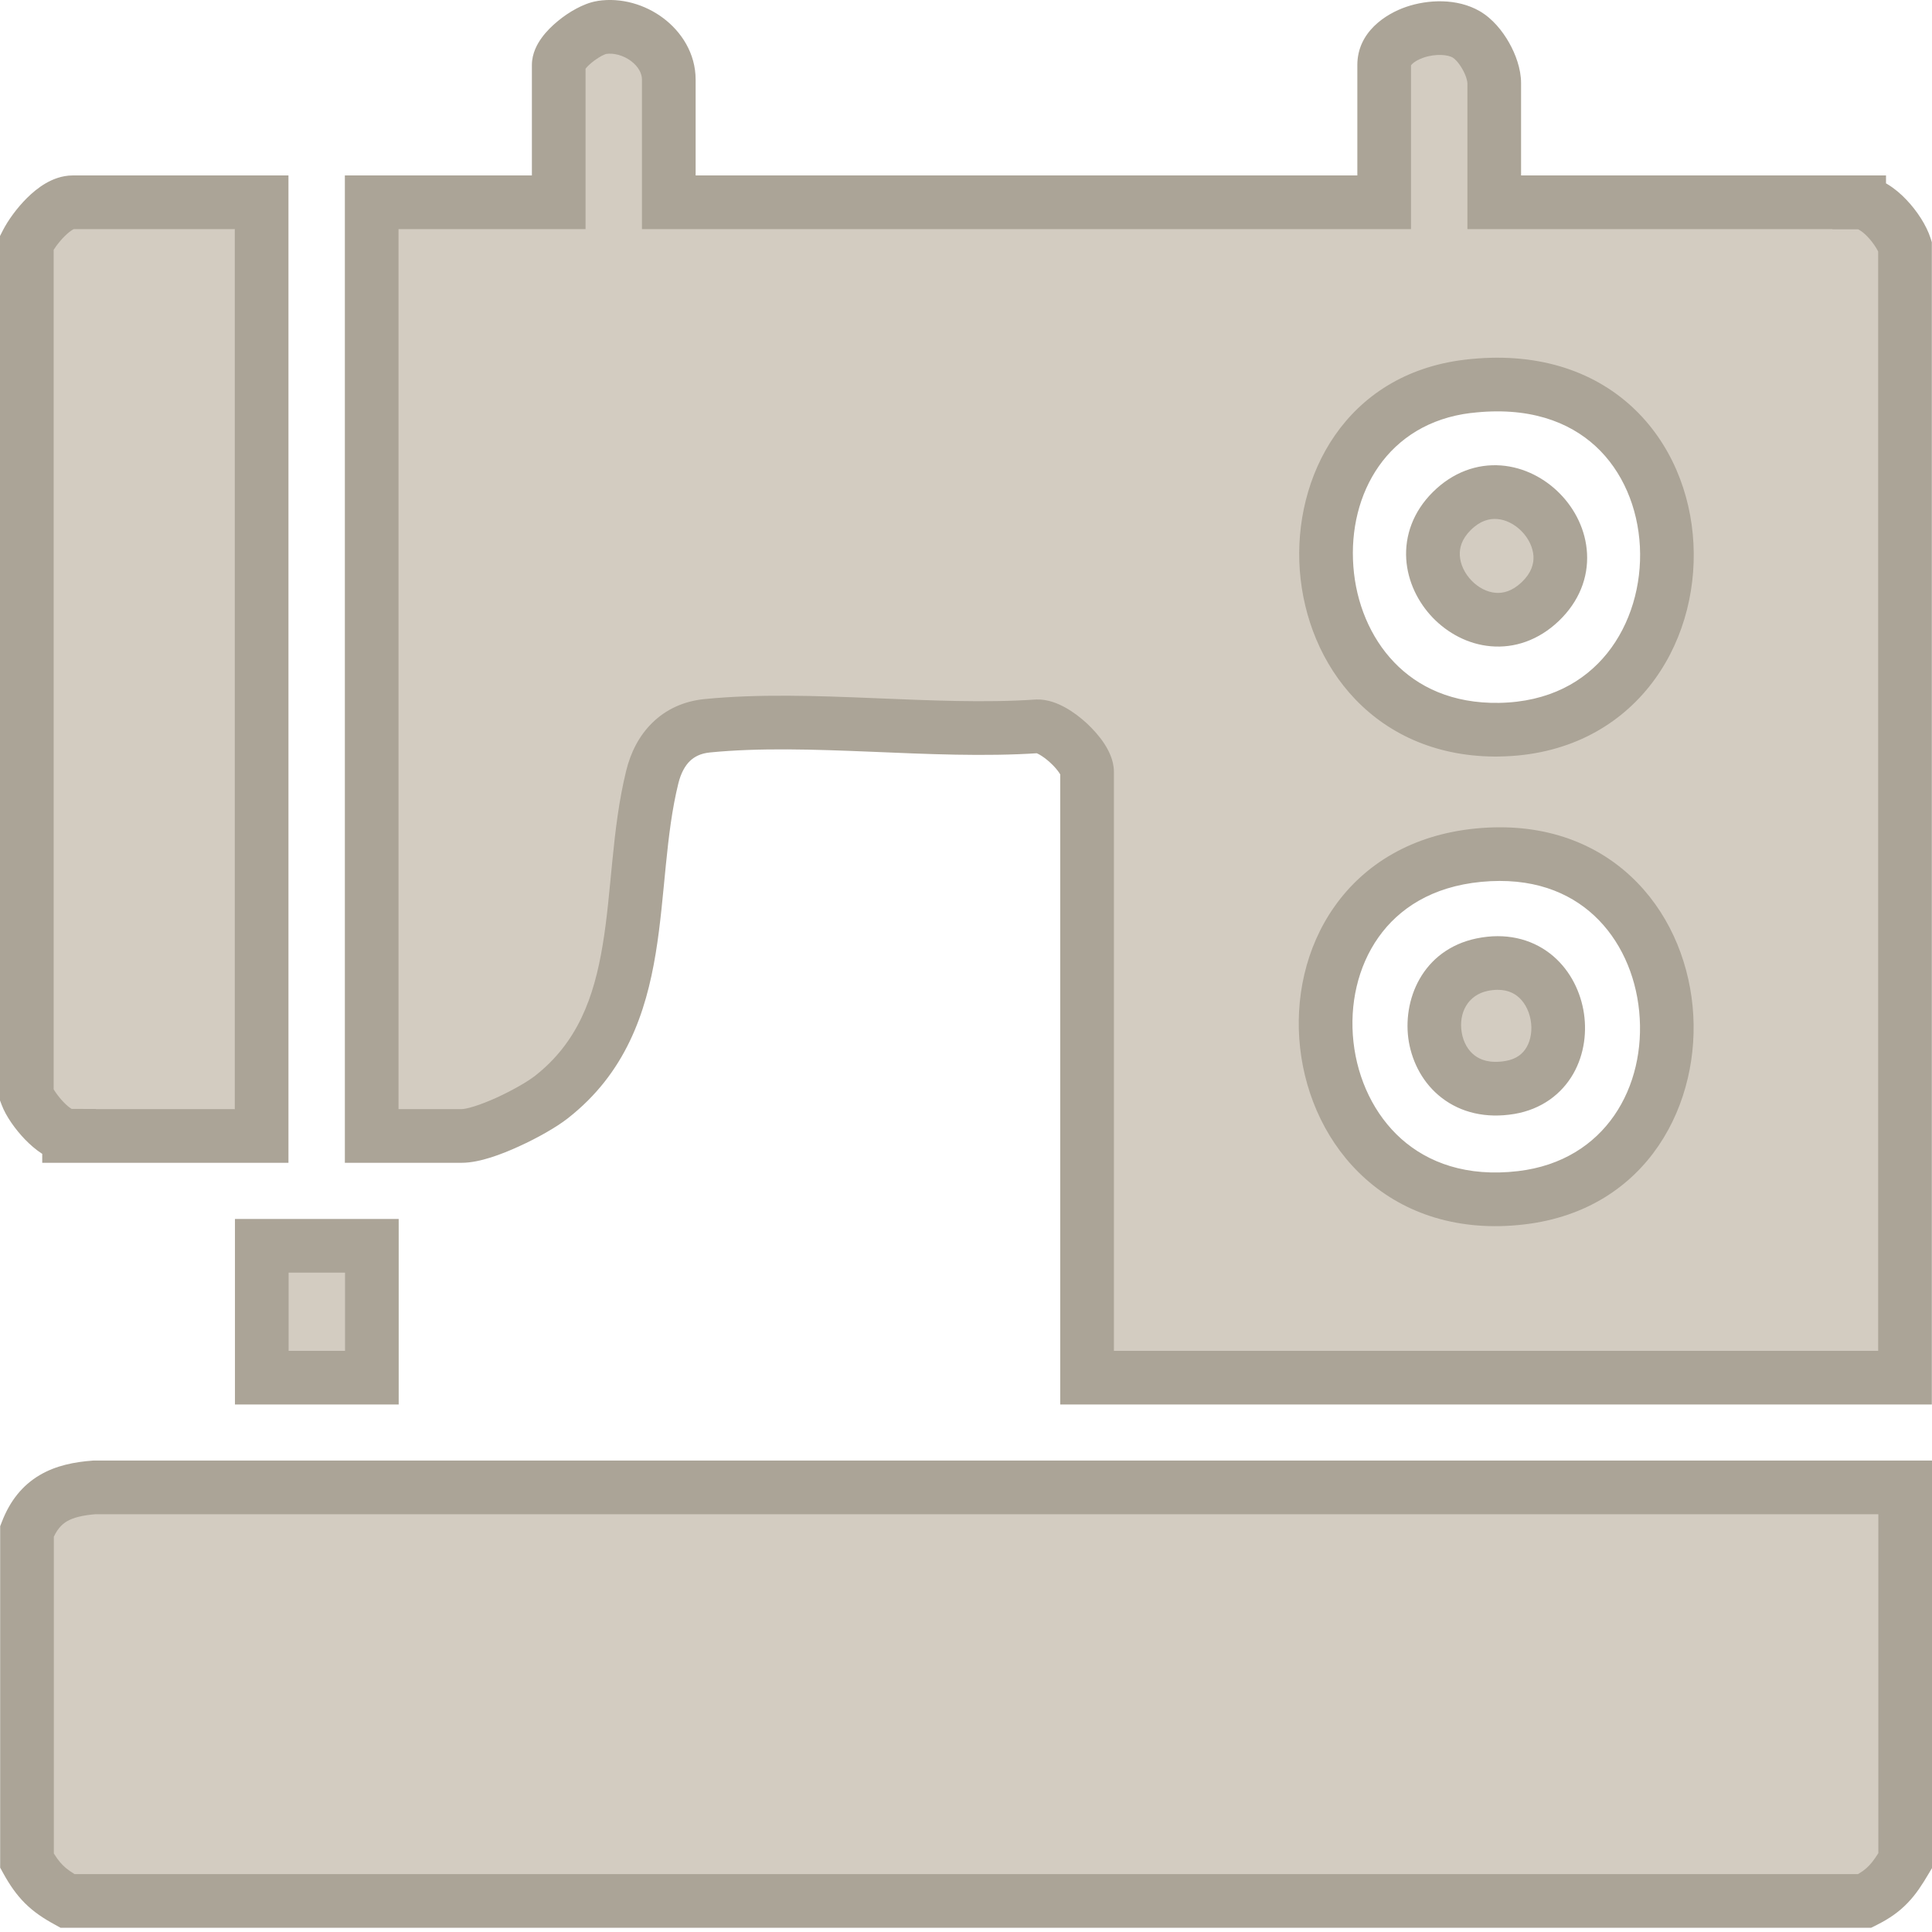 <?xml version="1.0" encoding="UTF-8"?> <svg xmlns="http://www.w3.org/2000/svg" width="36" height="36" viewBox="0 0 36 36" fill="none"><path d="M35.5 34.672C35.287 35.032 35.133 35.228 34.748 35.421H1.256C0.885 35.218 0.709 35.043 0.503 34.672V28.533C0.734 27.938 1.154 27.76 1.767 27.715H35.5V34.672ZM6.929 25.671H4.878V23.214H6.929V25.671ZM11.213 0.512C11.801 0.421 12.462 0.879 12.462 1.484V3.769H25.792V1.212C25.792 0.641 26.807 0.343 27.321 0.64C27.594 0.798 27.843 1.246 27.843 1.551V3.769H34.643V3.773C34.985 3.773 35.399 4.284 35.497 4.592V25.671H20.256V14.381C20.256 14.097 19.65 13.524 19.328 13.534C17.361 13.667 15.111 13.334 13.18 13.523C12.616 13.579 12.284 13.954 12.154 14.478C11.647 16.532 12.143 18.982 10.271 20.445C9.929 20.711 9.022 21.167 8.602 21.167H6.926V3.769H10.411V1.212C10.411 0.949 10.943 0.554 11.213 0.512ZM28.347 22.318C32.294 21.853 31.85 15.522 27.553 15.934C23.325 16.34 23.969 22.836 28.347 22.318ZM4.875 21.167H1.287V21.163C1.007 21.163 0.594 20.666 0.5 20.414V4.518C0.637 4.253 1.025 3.77 1.354 3.769H4.875V21.167ZM27.619 17.974C29.211 17.649 29.568 20.022 28.134 20.264C26.503 20.537 26.233 18.261 27.619 17.974ZM27.941 13.597C32.242 13.523 32.144 6.625 27.35 7.199C23.573 7.654 23.913 13.663 27.941 13.597ZM27.049 9.526C28.155 8.421 29.827 10.136 28.7 11.21C27.584 12.274 25.988 10.583 27.049 9.526Z" fill="#D3CCC1"></path><path d="M35.5 34.672L35.93 34.926L36 34.809V34.672H35.5ZM34.748 35.421V35.921H34.866L34.972 35.868L34.748 35.421ZM1.256 35.421L1.016 35.859L1.128 35.921H1.256V35.421ZM0.503 34.672H0.003V34.801L0.066 34.915L0.503 34.672ZM0.503 28.533L0.037 28.352L0.003 28.439V28.533H0.503ZM1.767 27.715V27.215H1.748L1.73 27.216L1.767 27.715ZM35.5 27.715H36V27.215H35.5V27.715ZM6.929 25.671V26.171H7.429V25.671H6.929ZM4.878 25.671H4.378V26.171H4.878V25.671ZM4.878 23.214V22.714H4.378V23.214H4.878ZM6.929 23.214H7.429V22.714H6.929V23.214ZM11.213 0.512L11.137 0.017L11.136 0.018L11.213 0.512ZM12.462 1.484L12.962 1.484L12.962 1.484L12.462 1.484ZM12.462 3.769H11.962V4.269H12.462V3.769ZM25.792 3.769V4.269H26.292V3.769H25.792ZM27.321 0.64L27.071 1.073L27.071 1.074L27.321 0.64ZM27.843 1.551L28.343 1.551L28.343 1.55L27.843 1.551ZM27.843 3.769H27.343V4.269H27.843V3.769ZM34.643 3.769H35.143V3.269H34.643V3.769ZM34.643 3.773H34.143V4.273H34.643V3.773ZM35.497 4.592H35.997V4.514L35.974 4.44L35.497 4.592ZM35.497 25.671V26.171H35.997V25.671H35.497ZM20.256 25.671H19.756V26.171H20.256V25.671ZM19.328 13.534L19.312 13.034L19.303 13.035L19.294 13.035L19.328 13.534ZM13.18 13.523L13.131 13.026L13.13 13.026L13.18 13.523ZM12.154 14.478L12.64 14.598L12.64 14.598L12.154 14.478ZM10.271 20.445L10.578 20.84L10.579 20.839L10.271 20.445ZM6.926 21.167H6.426V21.667H6.926V21.167ZM6.926 3.769V3.269H6.426V3.769H6.926ZM10.411 3.769V4.269H10.911V3.769H10.411ZM28.347 22.318L28.288 21.822L28.288 21.822L28.347 22.318ZM27.553 15.934L27.601 16.432L27.601 16.432L27.553 15.934ZM4.875 21.167V21.667H5.375V21.167H4.875ZM1.287 21.167H0.787V21.667H1.287V21.167ZM1.287 21.163H1.787V20.664L1.288 20.663L1.287 21.163ZM0.5 20.414H0V20.505L0.032 20.59L0.5 20.414ZM0.5 4.518L0.055 4.29L0 4.398V4.518H0.5ZM1.354 3.769L1.354 3.269L1.353 3.269L1.354 3.769ZM4.875 3.769H5.375V3.269H4.875V3.769ZM27.619 17.974L27.519 17.485L27.518 17.485L27.619 17.974ZM28.134 20.264L28.216 20.757L28.217 20.757L28.134 20.264ZM27.941 13.597L27.95 14.097L27.95 14.096L27.941 13.597ZM27.35 7.199L27.29 6.703L27.29 6.703L27.35 7.199ZM27.049 9.526L27.402 9.88L27.402 9.88L27.049 9.526ZM28.7 11.21L29.045 11.572L29.045 11.572L28.7 11.21ZM35.5 34.672L35.07 34.417C34.967 34.59 34.899 34.688 34.827 34.763C34.761 34.832 34.676 34.898 34.524 34.974L34.748 35.421L34.972 35.868C35.204 35.752 35.389 35.623 35.549 35.455C35.704 35.294 35.819 35.114 35.93 34.926L35.5 34.672ZM34.748 35.421V34.921H1.256V35.421V35.921H34.748V35.421ZM1.256 35.421L1.496 34.982C1.334 34.894 1.241 34.826 1.17 34.755C1.099 34.684 1.03 34.591 0.94 34.428L0.503 34.672L0.066 34.915C0.182 35.124 0.304 35.303 0.465 35.464C0.626 35.624 0.806 35.745 1.016 35.859L1.256 35.421ZM0.503 34.672H1.003V28.533H0.503H0.003V34.672H0.503ZM0.503 28.533L0.969 28.714C1.051 28.504 1.147 28.407 1.246 28.348C1.36 28.281 1.529 28.234 1.804 28.213L1.767 27.715L1.73 27.216C1.391 27.241 1.044 27.306 0.737 27.488C0.416 27.678 0.186 27.967 0.037 28.352L0.503 28.533ZM1.767 27.715V28.215H35.5V27.715V27.215H1.767V27.715ZM35.5 27.715H35V34.672H35.5H36V27.715H35.5ZM6.929 25.671V25.171H4.878V25.671V26.171H6.929V25.671ZM4.878 25.671H5.378V23.214H4.878H4.378V25.671H4.878ZM4.878 23.214V23.714H6.929V23.214V22.714H4.878V23.214ZM6.929 23.214H6.429V25.671H6.929H7.429V23.214H6.929ZM11.213 0.512L11.289 1.006C11.434 0.983 11.613 1.029 11.758 1.137C11.901 1.244 11.962 1.373 11.962 1.484L12.462 1.484L12.962 1.484C12.962 0.99 12.692 0.587 12.358 0.337C12.025 0.087 11.579 -0.051 11.137 0.017L11.213 0.512ZM12.462 1.484H11.962V3.769H12.462H12.962V1.484H12.462ZM12.462 3.769V4.269H25.792V3.769V3.269H12.462V3.769ZM25.792 3.769H26.292V1.212H25.792H25.292V3.769H25.792ZM25.792 1.212H26.292C26.292 1.23 26.281 1.225 26.313 1.193C26.349 1.157 26.419 1.11 26.525 1.074C26.757 0.995 26.979 1.02 27.071 1.073L27.321 0.64L27.571 0.207C27.149 -0.036 26.606 -0.01 26.202 0.128C25.822 0.258 25.292 0.595 25.292 1.212H25.792ZM27.321 0.64L27.071 1.074C27.103 1.092 27.178 1.161 27.249 1.287C27.321 1.413 27.343 1.515 27.343 1.551L27.843 1.551L28.343 1.55C28.343 1.282 28.24 1.007 28.119 0.794C27.998 0.58 27.813 0.347 27.571 0.207L27.321 0.64ZM27.843 1.551H27.343V3.769H27.843H28.343V1.551H27.843ZM27.843 3.769V4.269H34.643V3.769V3.269H27.843V3.769ZM34.643 3.769H34.143V3.773H34.643H35.143V3.769H34.643ZM34.643 3.773V4.273C34.607 4.273 34.608 4.262 34.651 4.288C34.691 4.311 34.743 4.352 34.8 4.412C34.922 4.54 35.001 4.681 35.021 4.743L35.497 4.592L35.974 4.44C35.895 4.195 35.719 3.927 35.523 3.722C35.422 3.615 35.3 3.51 35.163 3.428C35.029 3.348 34.849 3.273 34.643 3.273V3.773ZM35.497 4.592H34.997V25.671H35.497H35.997V4.592H35.497ZM35.497 25.671V25.171H20.256V25.671V26.171H35.497V25.671ZM20.256 25.671H20.756V14.381H20.256H19.756V25.671H20.256ZM20.256 14.381H20.756C20.756 14.159 20.649 13.967 20.573 13.851C20.485 13.718 20.371 13.59 20.253 13.48C20.134 13.37 19.996 13.265 19.852 13.185C19.721 13.112 19.527 13.027 19.312 13.034L19.328 13.534L19.344 14.034C19.29 14.036 19.293 14.018 19.366 14.059C19.426 14.093 19.5 14.146 19.573 14.214C19.646 14.281 19.704 14.35 19.739 14.403C19.757 14.43 19.764 14.445 19.765 14.449C19.768 14.455 19.756 14.43 19.756 14.381H20.256ZM19.328 13.534L19.294 13.035C18.344 13.099 17.32 13.051 16.261 13.008C15.216 12.965 14.137 12.927 13.131 13.026L13.18 13.523L13.228 14.021C14.154 13.93 15.166 13.964 16.22 14.007C17.261 14.05 18.346 14.102 19.362 14.033L19.328 13.534ZM13.18 13.523L13.13 13.026C12.742 13.064 12.41 13.217 12.155 13.468C11.904 13.713 11.75 14.028 11.669 14.358L12.154 14.478L12.64 14.598C12.688 14.404 12.765 14.269 12.854 14.182C12.938 14.101 13.054 14.038 13.229 14.021L13.18 13.523ZM12.154 14.478L11.669 14.358C11.533 14.909 11.466 15.478 11.412 16.022C11.356 16.577 11.315 17.097 11.231 17.602C11.067 18.599 10.757 19.431 9.964 20.051L10.271 20.445L10.579 20.839C11.658 19.996 12.036 18.872 12.218 17.765C12.308 17.218 12.354 16.649 12.407 16.121C12.461 15.582 12.522 15.075 12.64 14.598L12.154 14.478ZM10.271 20.445L9.965 20.05C9.835 20.151 9.561 20.312 9.258 20.451C9.11 20.518 8.966 20.575 8.842 20.614C8.709 20.656 8.631 20.667 8.602 20.667V21.167V21.667C8.782 21.667 8.975 21.621 9.141 21.569C9.316 21.514 9.499 21.44 9.673 21.36C10.014 21.205 10.365 21.006 10.578 20.84L10.271 20.445ZM8.602 21.167V20.667H6.926V21.167V21.667H8.602V21.167ZM6.926 21.167H7.426V3.769H6.926H6.426V21.167H6.926ZM6.926 3.769V4.269H10.411V3.769V3.269H6.926V3.769ZM10.411 3.769H10.911V1.212H10.411H9.911V3.769H10.411ZM10.411 1.212H10.911C10.911 1.262 10.899 1.294 10.896 1.301C10.892 1.309 10.893 1.306 10.903 1.291C10.925 1.26 10.967 1.215 11.028 1.165C11.088 1.116 11.153 1.073 11.21 1.042C11.275 1.008 11.302 1.004 11.29 1.006L11.213 0.512L11.136 0.018C10.989 0.04 10.848 0.102 10.738 0.161C10.62 0.224 10.501 0.304 10.394 0.393C10.288 0.48 10.18 0.585 10.094 0.704C10.016 0.811 9.911 0.99 9.911 1.212H10.411ZM28.347 22.318L28.405 22.815C30.719 22.542 31.713 20.533 31.539 18.748C31.452 17.851 31.072 16.964 30.385 16.326C29.689 15.679 28.712 15.321 27.505 15.437L27.553 15.934L27.601 16.432C28.543 16.342 29.232 16.62 29.704 17.059C30.186 17.506 30.477 18.154 30.544 18.846C30.68 20.239 29.922 21.629 28.288 21.822L28.347 22.318ZM27.553 15.934L27.505 15.437C26.309 15.552 25.423 16.106 24.87 16.887C24.324 17.657 24.124 18.617 24.226 19.528C24.328 20.439 24.735 21.335 25.449 21.97C26.172 22.613 27.178 22.96 28.405 22.815L28.347 22.318L28.288 21.822C27.326 21.935 26.61 21.664 26.113 21.223C25.608 20.773 25.298 20.116 25.22 19.417C25.142 18.718 25.3 18.01 25.686 17.465C26.064 16.93 26.683 16.52 27.601 16.432L27.553 15.934ZM4.875 21.167V20.667H1.287V21.167V21.667H4.875V21.167ZM1.287 21.167H1.787V21.163H1.287H0.787V21.167H1.287ZM1.287 21.163L1.288 20.663C1.355 20.663 1.373 20.688 1.328 20.659C1.291 20.636 1.241 20.595 1.184 20.536C1.129 20.478 1.077 20.414 1.036 20.354C0.992 20.29 0.972 20.249 0.968 20.238L0.5 20.414L0.032 20.59C0.112 20.802 0.287 21.046 0.464 21.23C0.557 21.326 0.668 21.425 0.791 21.503C0.905 21.576 1.079 21.663 1.286 21.663L1.287 21.163ZM0.5 20.414H1V4.518H0.5H0V20.414H0.5ZM0.5 4.518L0.945 4.747C0.988 4.662 1.088 4.517 1.207 4.399C1.265 4.342 1.315 4.303 1.353 4.281C1.393 4.257 1.391 4.269 1.354 4.269L1.354 3.769L1.353 3.269C1.151 3.27 0.978 3.342 0.849 3.417C0.717 3.494 0.6 3.593 0.503 3.689C0.311 3.88 0.148 4.109 0.055 4.29L0.5 4.518ZM1.354 3.769V4.269H4.875V3.769V3.269H1.354V3.769ZM4.875 3.769H4.375V21.167H4.875H5.375V3.769H4.875ZM27.619 17.974L27.719 18.464C27.986 18.41 28.157 18.472 28.268 18.557C28.391 18.651 28.484 18.808 28.52 18.998C28.556 19.189 28.525 19.375 28.448 19.51C28.378 19.633 28.259 19.735 28.051 19.77L28.134 20.264L28.217 20.757C28.725 20.671 29.1 20.386 29.317 20.006C29.526 19.638 29.576 19.206 29.503 18.814C29.429 18.422 29.225 18.031 28.878 17.764C28.519 17.489 28.048 17.377 27.519 17.485L27.619 17.974ZM28.134 20.264L28.051 19.77C27.765 19.818 27.587 19.751 27.476 19.665C27.356 19.573 27.269 19.424 27.238 19.244C27.174 18.869 27.356 18.54 27.721 18.464L27.619 17.974L27.518 17.485C26.496 17.696 26.121 18.648 26.252 19.414C26.32 19.804 26.519 20.191 26.865 20.457C27.22 20.731 27.687 20.845 28.216 20.757L28.134 20.264ZM27.941 13.597L27.95 14.096C29.172 14.075 30.112 13.563 30.727 12.798C31.333 12.044 31.604 11.068 31.555 10.129C31.507 9.189 31.135 8.248 30.408 7.578C29.671 6.9 28.615 6.544 27.29 6.703L27.35 7.199L27.409 7.696C28.481 7.567 29.235 7.858 29.731 8.314C30.236 8.779 30.519 9.459 30.557 10.181C30.594 10.903 30.383 11.63 29.948 12.172C29.521 12.703 28.861 13.081 27.933 13.097L27.941 13.597ZM27.35 7.199L27.29 6.703C25.067 6.971 24.09 8.889 24.22 10.631C24.286 11.506 24.628 12.38 25.258 13.035C25.896 13.699 26.808 14.115 27.95 14.097L27.941 13.597L27.933 13.097C27.061 13.111 26.419 12.801 25.979 12.342C25.531 11.876 25.268 11.231 25.218 10.556C25.115 9.196 25.857 7.883 27.409 7.695L27.35 7.199ZM27.049 9.526L27.402 9.88C27.58 9.702 27.751 9.66 27.895 9.671C28.052 9.682 28.219 9.762 28.354 9.9C28.489 10.038 28.565 10.208 28.574 10.364C28.581 10.508 28.535 10.676 28.355 10.848L28.7 11.21L29.045 11.572C29.428 11.206 29.596 10.758 29.572 10.312C29.549 9.879 29.35 9.488 29.069 9.201C28.789 8.914 28.401 8.706 27.969 8.673C27.523 8.64 27.07 8.798 26.695 9.173L27.049 9.526ZM28.7 11.21L28.355 10.848C28.175 11.019 28.006 11.058 27.866 11.046C27.712 11.033 27.55 10.953 27.419 10.817C27.287 10.68 27.211 10.511 27.202 10.354C27.193 10.209 27.237 10.045 27.402 9.88L27.049 9.526L26.696 9.172C26.331 9.536 26.177 9.979 26.203 10.415C26.23 10.839 26.424 11.225 26.698 11.51C26.973 11.795 27.352 12.005 27.778 12.042C28.218 12.081 28.667 11.932 29.045 11.572L28.7 11.21Z" fill="#ABA497"></path></svg> 